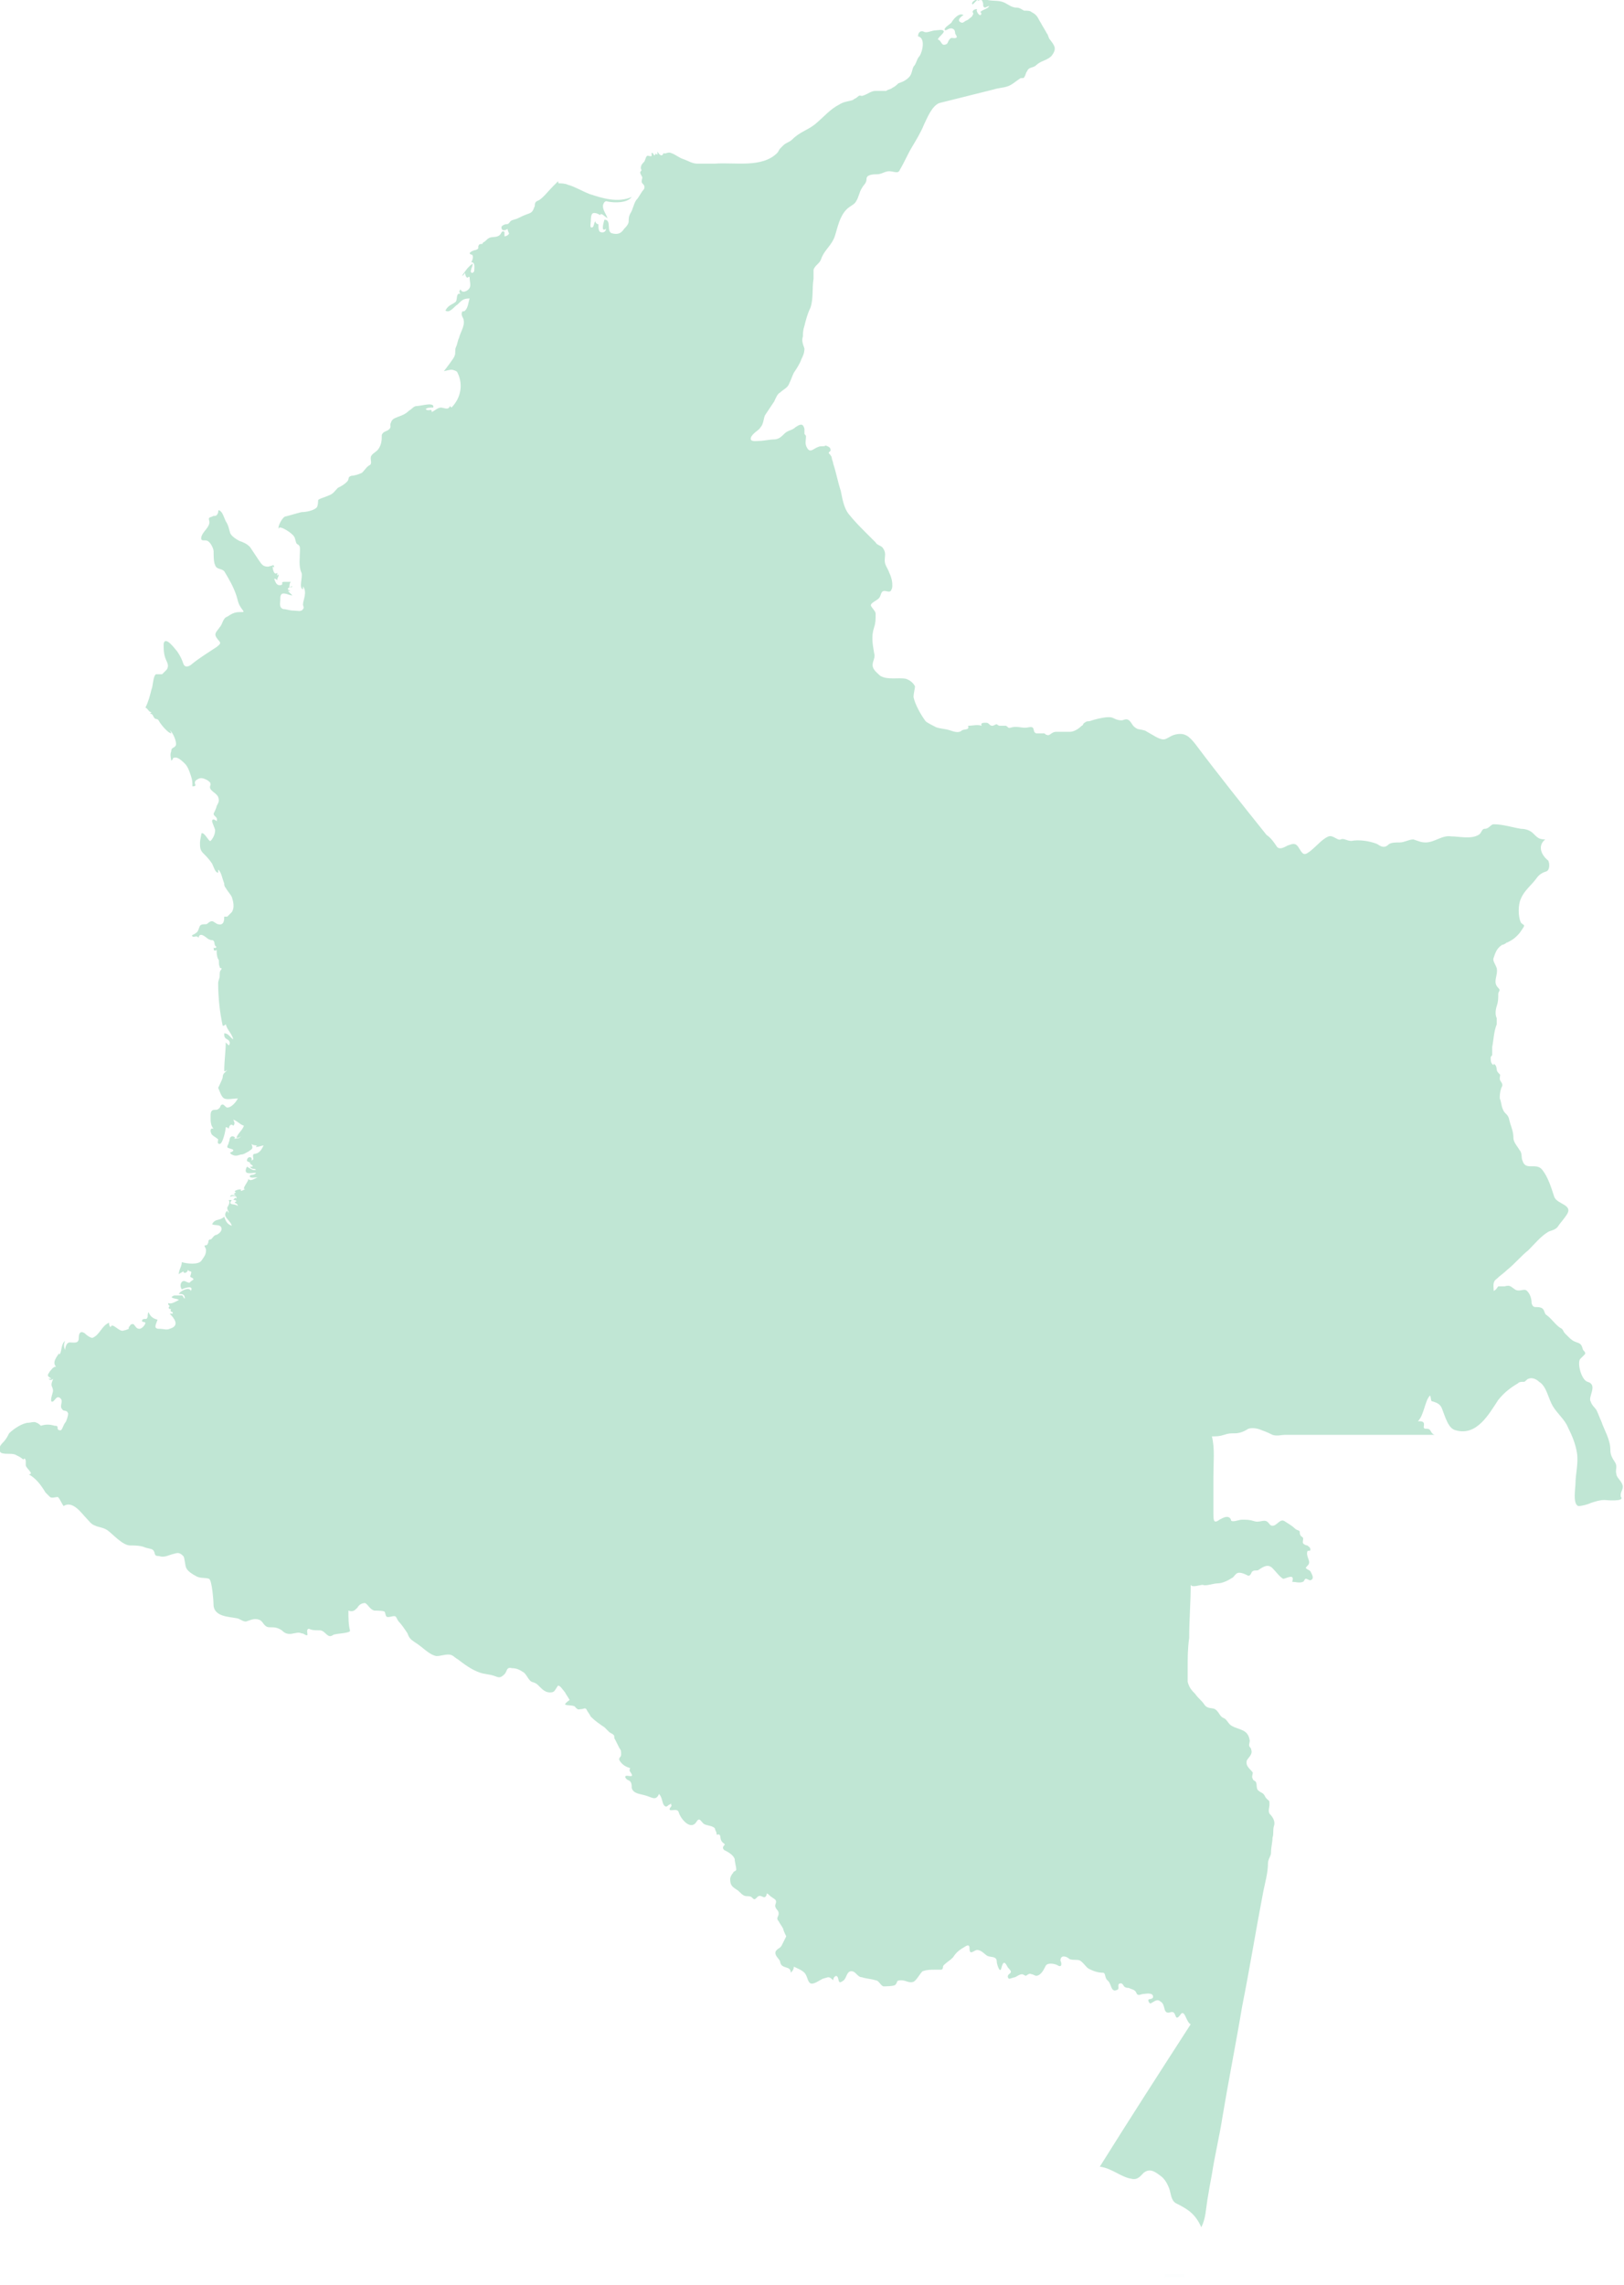 <?xml version="1.0" encoding="utf-8"?>
<!-- Generator: Adobe Illustrator 26.0.1, SVG Export Plug-In . SVG Version: 6.00 Build 0)  -->
<svg version="1.1" id="Layer_2_00000084531464209661560300000017925216528084243387_"
	 xmlns="http://www.w3.org/2000/svg" xmlns:xlink="http://www.w3.org/1999/xlink" x="0px" y="0px" viewBox="0 0 107.2 150.8"
	 style="enable-background:new 0 0 107.2 150.8;" xml:space="preserve">
<style type="text/css">
	.st0{opacity:0.3;fill:#FFFFFF;enable-background:new    ;}
	.st1{opacity:0.3;}
	.st2{fill-rule:evenodd;clip-rule:evenodd;fill:#2CAC70;}
	.st3{opacity:1.000000e-02;fill:none;stroke:#2CAC70;stroke-width:0.25;stroke-miterlimit:10;}
</style>
<rect x="77.6" y="119.1" class="st0" width="0" height="0"/>
<g class="st1">
	<path class="st2" d="M107,98.8c-0.1-0.3,0.2-0.5,0.1-0.8c-0.1-0.3-0.4-0.5-0.4-0.7c-0.1-0.3,0.1-0.5-0.1-0.8
		c-0.2-0.3-0.3-0.5-0.3-0.8c0-0.7-0.4-1.3-0.6-1.9c-0.1-0.2-0.2-0.5-0.3-0.7c-0.1-0.2-0.3-0.3-0.4-0.6c-0.2-0.3,0.5-1.1-0.2-1.3
		c-0.4-0.1-0.7-1.2-0.5-1.5c0.1-0.1,0.2-0.2,0.3-0.3c0.1-0.1,0-0.2-0.1-0.3c-0.1-0.3-0.1-0.4-0.4-0.5c-0.3-0.1-0.4-0.2-0.6-0.4
		c-0.1-0.1-0.1-0.1-0.2-0.2c-0.1-0.1-0.1-0.2-0.2-0.3c-0.4-0.2-0.6-0.6-1-0.9c-0.2-0.1-0.1-0.4-0.4-0.5c-0.3-0.1-0.5,0.1-0.6-0.3
		c0-0.3-0.1-0.6-0.3-0.8c-0.2-0.2-0.5,0.1-0.8-0.1c-0.3-0.2-0.3-0.3-0.7-0.2c-0.1,0-0.3,0-0.4,0c-0.1,0.1-0.1,0.2-0.3,0.3
		c0-0.3-0.1-0.6,0.2-0.8c0.2-0.2,0.5-0.4,0.7-0.6c0.5-0.4,0.9-0.9,1.4-1.3c0.4-0.4,0.8-0.9,1.3-1.2c0.2-0.1,0.4-0.1,0.6-0.3
		c0.2-0.3,0.4-0.5,0.6-0.8c0.5-0.7-0.6-0.7-0.8-1.2c-0.2-0.6-0.4-1.3-0.8-1.8c-0.4-0.5-1.1,0.1-1.3-0.6c-0.1-0.2,0-0.5-0.2-0.7
		c-0.1-0.2-0.4-0.5-0.4-0.8c0-0.5-0.2-0.8-0.3-1.3c-0.1-0.3-0.3-0.3-0.4-0.6c-0.1-0.2-0.1-0.5-0.2-0.7c0-0.2,0-0.4,0.1-0.7
		c0.2-0.3-0.1-0.4-0.1-0.6c0-0.3,0.1-0.2-0.1-0.4c-0.2-0.2,0-0.4-0.3-0.6c0,0,0,0,0,0.1c-0.2-0.1-0.2-0.3-0.2-0.5
		c0-0.1,0.1-0.1,0.1-0.2c0-0.1,0-0.3,0-0.5c0.1-0.5,0.1-1,0.3-1.5c0-0.1,0-0.4,0-0.4c-0.1-0.2-0.1-0.5,0-0.8
		c0.1-0.3,0.1-0.5,0.1-0.8c0-0.2,0.2-0.2,0-0.4c-0.4-0.4,0-0.8-0.1-1.3c-0.1-0.3-0.3-0.5-0.2-0.7c0.1-0.3,0.2-0.6,0.5-0.8
		c0.1-0.1,0.1,0,0.2-0.1c0.1,0,0.1-0.1,0.2-0.1c0.2-0.1,0.4-0.2,0.6-0.4c0.2-0.2,0.2-0.2,0.4-0.5c0.2-0.3,0.1-0.2-0.1-0.4
		c-0.2-0.4-0.2-1.2,0-1.6c0.2-0.5,0.7-0.9,1-1.3c0.2-0.3,0.4-0.4,0.7-0.5c0.2-0.1,0.2-0.5,0.1-0.7c-0.5-0.4-0.7-1-0.2-1.4
		c-0.4,0-0.5-0.1-0.8-0.4c-0.2-0.2-0.5-0.3-0.8-0.3c-0.6-0.1-1.2-0.3-1.8-0.3c-0.2,0-0.3,0.3-0.6,0.3c-0.2,0-0.2,0.3-0.4,0.4
		c-0.5,0.3-1.3,0.1-1.8,0.1c-0.6-0.1-1.1,0.4-1.7,0.4c-0.3,0-0.5-0.1-0.8-0.2c-0.3,0-0.6,0.2-0.9,0.2c-0.3,0-0.5,0-0.7,0.1
		c-0.3,0.3-0.5,0.2-0.8,0c-0.5-0.2-1.2-0.3-1.7-0.2c-0.3,0-0.5-0.2-0.7-0.1c-0.2,0.1-0.5-0.3-0.8-0.2c-0.5,0.2-0.9,0.8-1.4,1.1
		c-0.3,0.2-0.4-0.1-0.6-0.4c-0.2-0.3-0.4-0.2-0.7-0.1c-0.2,0.1-0.5,0.3-0.7,0.1c-0.2-0.3-0.4-0.6-0.7-0.8c-1.6-2-3.2-4-4.7-6
		c-0.4-0.5-0.7-0.8-1.4-0.6c-0.3,0.1-0.5,0.3-0.7,0.3c-0.3,0-0.7-0.3-0.9-0.4c-0.2-0.1-0.3-0.2-0.4-0.2c-0.3-0.1-0.4,0-0.7-0.3
		c-0.2-0.3-0.3-0.5-0.6-0.4c-0.2,0.1-0.5,0-0.7-0.1c-0.3-0.2-1.3,0.1-1.6,0.2c-0.1,0-0.2,0-0.3,0.1c-0.1,0-0.1,0.2-0.2,0.2
		c-0.2,0.2-0.5,0.4-0.8,0.4c-0.3,0-0.6,0-0.9,0c-0.3,0-0.4,0.3-0.6,0.2c-0.1,0-0.1-0.1-0.2-0.1c-0.1,0-0.3,0-0.5,0
		c-0.3-0.1,0-0.5-0.5-0.4c-0.4,0.1-0.7-0.1-1.1,0c-0.3,0.1-0.2,0-0.4-0.1c-0.1,0-0.2,0-0.4,0c-0.1,0-0.2-0.1-0.2-0.1
		c-0.1,0-0.2,0.1-0.3,0.1c-0.2,0-0.2-0.2-0.4-0.2c-0.2,0-0.4,0-0.3,0.2c-0.3-0.1-0.6,0-0.9,0c0.1,0.3-0.2,0.2-0.4,0.3
		c-0.2,0.2-0.5,0.1-0.8,0c-0.3-0.1-0.6-0.1-0.9-0.2c-0.2-0.1-0.6-0.3-0.7-0.4c-0.3-0.4-0.7-1.1-0.8-1.6c0-0.2,0.1-0.6,0.1-0.7
		c-0.1-0.2-0.3-0.4-0.6-0.5c-0.5-0.1-1.2,0.1-1.7-0.2c-0.2-0.2-0.5-0.4-0.5-0.7c0-0.3,0.2-0.5,0.1-0.8c-0.1-0.6-0.2-1.1,0-1.7
		c0.1-0.3,0.1-0.5,0.1-0.9c0-0.2-0.4-0.5-0.3-0.6c0-0.1,0.4-0.3,0.5-0.4c0.2-0.2,0.1-0.5,0.4-0.5c0.1,0,0.3,0.1,0.4,0
		c0.1-0.2,0.1-0.2,0.1-0.4c0-0.3-0.1-0.6-0.2-0.8c-0.1-0.3-0.3-0.5-0.3-0.8c0-0.3,0.1-0.5-0.1-0.8c-0.1-0.2-0.4-0.2-0.5-0.4
		c-0.2-0.2-0.4-0.4-0.6-0.6c-0.4-0.4-0.8-0.8-1.2-1.3c-0.3-0.4-0.4-1-0.5-1.5c-0.2-0.6-0.3-1.2-0.5-1.8c0-0.1-0.1-0.3-0.1-0.4
		c0-0.1-0.2-0.3-0.2-0.3c0-0.1,0.2-0.1,0.1-0.3c0-0.1-0.3-0.2-0.3-0.2c-0.1,0.1-0.3,0-0.5,0.1c-0.3,0.1-0.5,0.4-0.7,0.1
		c-0.2-0.3-0.1-0.5-0.1-0.8c0-0.1-0.1-0.1-0.1-0.2c0-0.1,0-0.2,0-0.3c-0.1-0.4-0.3-0.3-0.6-0.1c-0.2,0.2-0.5,0.2-0.7,0.4
		c-0.2,0.2-0.4,0.4-0.7,0.4c-0.3,0-0.7,0.1-1,0.1c-0.2,0-0.7,0.1-0.5-0.3c0.2-0.3,0.5-0.4,0.6-0.6c0.2-0.2,0.2-0.6,0.3-0.8
		c0.2-0.3,0.4-0.6,0.6-0.9c0.1-0.2,0.2-0.5,0.4-0.6c0.2-0.2,0.5-0.3,0.6-0.6c0.1-0.2,0.2-0.5,0.3-0.7c0.2-0.3,0.4-0.6,0.5-0.9
		c0.1-0.2,0.2-0.4,0.2-0.7c-0.1-0.3-0.2-0.5-0.1-0.8c0-0.2,0-0.4,0.1-0.7c0.1-0.4,0.2-0.8,0.4-1.2c0.2-0.6,0.1-1.3,0.2-1.9
		c0-0.2,0-0.4,0-0.6c0.1-0.3,0.4-0.4,0.5-0.7c0.2-0.6,0.7-0.9,0.9-1.5c0.2-0.6,0.3-1.3,0.8-1.8c0.2-0.2,0.5-0.3,0.6-0.5
		c0.2-0.3,0.2-0.6,0.4-0.9c0.1-0.2,0.3-0.3,0.3-0.6c0-0.3,0.5-0.3,0.7-0.3c0.3,0,0.5-0.2,0.8-0.2c0.3,0,0.6,0.2,0.7-0.1
		c0.3-0.5,0.5-1,0.8-1.5c0.3-0.5,0.6-1,0.8-1.5c0.2-0.4,0.5-1.2,1-1.4c1.2-0.3,2.4-0.6,3.6-0.9c0.3-0.1,0.6-0.1,0.9-0.2
		c0.3-0.1,0.5-0.3,0.8-0.5c0.1-0.1,0.3,0,0.3-0.1c0.1-0.1,0.1-0.3,0.2-0.4c0.1-0.3,0.4-0.2,0.6-0.4c0.3-0.3,0.7-0.3,1-0.6
		c0.4-0.5,0.2-0.7-0.1-1.1c-0.1-0.1-0.1-0.3-0.2-0.4c-0.1-0.2-0.3-0.5-0.4-0.7c-0.2-0.3-0.2-0.5-0.6-0.7c-0.1-0.1-0.3-0.1-0.5-0.1
		c-0.2-0.1-0.3-0.2-0.5-0.2c-0.4,0-0.6-0.3-1-0.4c-0.4-0.1-0.8,0-1.2-0.2c-0.2-0.1-0.9,0.2-0.7,0.4c0.1-0.1,0.3-0.3,0.4-0.4
		c-0.1,0.1,0,0.1-0.1,0.2c0.1-0.1,0.2-0.1,0.3-0.1C65,0.3,64.8,0.4,65,0.5c0.1,0,0.2-0.1,0.3-0.1c-0.1,0.2-0.4,0.2-0.6,0.4
		c0.1,0,0.1,0.2,0,0.2c-0.1,0-0.3-0.3-0.2-0.4c-0.2,0-0.3,0.1-0.3,0.2c0,0,0.1,0.1,0,0.2c0,0.1-0.2,0.2-0.3,0.3c0,0-0.2,0.1-0.2,0.1
		c0,0-0.1,0.1-0.2,0.1c-0.4-0.1-0.1-0.4,0.1-0.5c-0.3-0.2-0.7,0.3-0.8,0.5c-0.1,0.1-0.6,0.4-0.4,0.5c0.1,0,0.3-0.2,0.5-0.1
		c0.2,0.1,0.1,0.3,0.2,0.4c0.2,0.3-0.2,0.2-0.3,0.2c-0.2,0.1-0.2,0.3-0.3,0.4c-0.4,0.2-0.3-0.2-0.6-0.3c0.1-0.2,0.3-0.3,0.4-0.5
		c0-0.2-0.4-0.1-0.5-0.1c-0.3,0-0.6,0.2-0.8,0.1c-0.2-0.1-0.4,0-0.4,0.3c0.5,0.1,0.3,1,0.1,1.3c-0.2,0.2-0.2,0.5-0.4,0.7
		c-0.1,0.2-0.1,0.5-0.3,0.7c-0.2,0.2-0.4,0.3-0.7,0.4c-0.1,0.1-0.2,0.2-0.4,0.3c-0.1,0.1-0.3,0.1-0.4,0.2C58.3,6,58.1,6,57.8,6
		c-0.3,0-0.5,0.2-0.8,0.3c-0.2,0.1-0.2-0.1-0.4,0.1c-0.1,0.1-0.2,0.1-0.3,0.2c-0.3,0.1-0.6,0.1-0.9,0.3c-0.6,0.3-1,0.8-1.6,1.3
		c-0.5,0.4-1,0.5-1.5,1c-0.2,0.2-0.4,0.2-0.6,0.4c-0.1,0.1-0.1,0.1-0.2,0.2c-0.1,0.1-0.1,0.2-0.2,0.3c-1,1-2.8,0.6-4.1,0.7
		c-0.4,0-0.8,0-1.2,0c-0.3,0-0.6-0.2-0.9-0.3c-0.3-0.1-0.5-0.3-0.8-0.4c-0.2-0.1-0.4,0.1-0.5,0c-0.1,0.3-0.3,0.1-0.4-0.1
		c0,0.1,0,0.1,0,0.2c0,0-0.1,0-0.1-0.1c0,0.1-0.1,0.1-0.1,0.2c0-0.1-0.1-0.1-0.1-0.2c0,0,0,0-0.1,0c0.1,0.4-0.2,0.1-0.3,0.2
		c-0.1,0.1-0.1,0.3-0.2,0.4c-0.1,0.1-0.2,0.2-0.2,0.4c0,0.1,0.1,0.1,0,0.2c-0.1,0.1,0,0.2,0.1,0.4c0,0.1-0.1,0.3,0,0.4
		c0.1,0.1,0.2,0.2,0.1,0.4c-0.2,0.2-0.3,0.5-0.5,0.7c-0.2,0.3-0.2,0.6-0.4,0.9c-0.1,0.2-0.1,0.3-0.1,0.5c0,0.2-0.2,0.4-0.3,0.5
		c-0.2,0.3-0.4,0.4-0.8,0.3c-0.4-0.1,0-0.9-0.5-0.9c0,0-0.3,0.9,0.1,0.6c0,0.2-0.2,0.3-0.4,0.2c-0.1-0.1-0.1-0.3-0.1-0.5
		c-0.1,0-0.2-0.1-0.2-0.2c-0.1,0.1-0.1,0.4-0.2,0.4c-0.2,0.1-0.1-0.3-0.1-0.4c0-0.1,0-0.4,0.1-0.5c0.1-0.1,0.4,0,0.5,0.1
		c0.1-0.2,0.3,0.1,0.5,0.2c-0.1-0.3-0.3-0.5-0.3-0.8c0-0.1,0.1-0.4,0.3-0.3c0.5,0.1,1.3,0.1,1.6-0.3c-0.9,0.4-1.9,0.1-2.8-0.2
		c-0.5-0.2-1-0.5-1.4-0.6c-0.2-0.1-0.5-0.1-0.6-0.1c-0.1,0,0-0.2-0.1-0.1c-0.1,0.1-0.2,0.2-0.3,0.3c-0.3,0.3-0.6,0.7-0.9,0.9
		c-0.2,0.1-0.3,0.1-0.3,0.4c-0.1,0.2-0.1,0.4-0.4,0.5c-0.3,0.1-0.5,0.2-0.7,0.3c-0.2,0.1-0.4,0.1-0.5,0.2c-0.1,0.1-0.1,0.2-0.3,0.2
		c-0.1,0-0.3,0.1-0.3,0.2c0,0.3,0.3,0.2,0.4,0.1c0,0.1,0.1,0.3,0.1,0.3c0,0.1-0.2,0.2-0.3,0.2c0-0.1,0-0.3,0-0.3
		c-0.2-0.1-0.2,0.1-0.3,0.2c-0.2,0.2-0.5,0.1-0.7,0.2c-0.2,0.1-0.2,0.2-0.4,0.3c-0.1,0.1,0,0.1-0.1,0.1c0,0-0.2,0-0.2,0.1
		c-0.1,0.1,0.1,0.2-0.2,0.3c-0.1,0-0.6,0.2-0.3,0.3c0.2,0,0.1,0.4,0,0.5c0.3,0,0.2,0.4,0.2,0.6c-0.1,0.2-0.3,0.1-0.2-0.1
		c0-0.1,0.1-0.2,0.1-0.4c-0.3,0.2-0.5,0.5-0.7,0.8c0.1,0,0.2-0.2,0.2-0.2c0,0,0,0.2,0.1,0.3c0.1,0.1,0.1-0.1,0.2,0
		c0,0.3,0.1,0.5,0,0.7c-0.1,0.2-0.5,0.4-0.6,0.1c-0.1,0.1-0.1,0.2,0,0.3c-0.3-0.1-0.2,0.3-0.3,0.5c-0.2,0.2-0.5,0.2-0.7,0.6
		c0.3,0.2,0.6-0.3,0.8-0.4c0.3-0.3,0.4-0.4,0.8-0.4c-0.1,0.3-0.1,0.6-0.3,0.8c-0.1,0.1-0.2,0-0.2,0.1c-0.1,0.2,0.1,0.4,0.1,0.5
		c0.1,0.4-0.2,0.8-0.3,1.2c-0.1,0.2-0.1,0.4-0.2,0.6c-0.1,0.2,0,0.4-0.1,0.6c0,0.1-0.7,1-0.7,1c0,0,0.4-0.1,0.5-0.1
		c0.1,0,0.4,0.1,0.4,0.2c0.4,0.8,0.2,1.7-0.4,2.3c0,0,0,0-0.1-0.1c-0.1,0.3-0.4,0.1-0.6,0.1c-0.2,0-0.4,0.2-0.6,0.3
		c0-0.3-0.2,0-0.4-0.2c0.1-0.1,0.3-0.1,0.5-0.1c0.1-0.4-0.8-0.1-1.1-0.1c-0.2,0-0.3,0.2-0.5,0.3c-0.2,0.2-0.4,0.3-0.7,0.4
		c-0.2,0.1-0.4,0.1-0.5,0.4c-0.1,0.2,0.1,0.3-0.2,0.5c-0.2,0.1-0.3,0.1-0.4,0.3c0,0.3,0,0.6-0.2,0.9c-0.1,0.2-0.4,0.3-0.5,0.5
		c-0.1,0.2,0.1,0.5-0.1,0.6c-0.2,0.1-0.3,0.3-0.5,0.5c-0.2,0.1-0.5,0.2-0.7,0.2c-0.3,0.1-0.1,0.2-0.3,0.4c-0.2,0.2-0.4,0.3-0.6,0.4
		c-0.2,0.2-0.3,0.4-0.6,0.5c-0.2,0.1-0.6,0.2-0.7,0.3c0,0,0,0.4-0.1,0.5c-0.2,0.2-0.7,0.3-1,0.3c-0.4,0.1-0.7,0.2-1.1,0.3
		c-0.2,0.1-0.5,0.7-0.4,0.8c0-0.3,0.9,0.3,1,0.5c0.1,0.1,0.1,0.4,0.2,0.5c0.2,0.1,0.2,0.2,0.2,0.4c0,0.5-0.1,1.1,0.1,1.5
		c0.1,0.3-0.2,1,0.1,1.1c0-0.1,0-0.1,0-0.2c0.3,0.4,0,0.9,0,1.2c0,0.1,0.1,0.2,0,0.3c-0.1,0.2-0.4,0.1-0.6,0.1
		c-0.3,0-0.5-0.1-0.7-0.1c-0.3-0.1-0.2-0.4-0.2-0.6c0-0.2,0-0.3,0.1-0.4c0.2-0.1,0.5,0.1,0.7,0.1c-0.1-0.1-0.2-0.2-0.3-0.3
		c0.1,0,0.2,0,0.2,0.1c0-0.1-0.2-0.2-0.2-0.2c0-0.2,0.3-0.1,0.3-0.2c-0.1,0-0.1,0-0.2,0.1c0-0.1,0-0.3,0.1-0.4c-0.1,0-0.2,0-0.4,0
		c-0.3,0-0.1,0.1-0.2,0.2c-0.3,0.1-0.4-0.1-0.5-0.4c0.1,0,0.1,0,0.2,0.1c0-0.2,0.1-0.2,0.1-0.4c0,0-0.1,0.1-0.1,0.1
		c0-0.1,0-0.1,0-0.2c-0.2,0.2-0.3-0.2-0.3-0.4c0,0,0.1,0,0.1,0.1c0-0.1,0-0.2-0.1-0.2c0.1,0-0.3,0.1-0.3,0.1c-0.3,0-0.4-0.1-0.6-0.4
		c-0.2-0.3-0.4-0.6-0.6-0.9c-0.2-0.2-0.4-0.3-0.7-0.4c-0.2-0.1-0.5-0.3-0.6-0.5c-0.1-0.3-0.1-0.5-0.3-0.8c-0.1-0.2-0.2-0.6-0.4-0.7
		c-0.1-0.1-0.1,0.1-0.1,0.1c0,0,0,0.1-0.1,0.2c-0.1,0.1-0.2,0-0.3,0.1c-0.4,0.1-0.1,0.2-0.2,0.5c-0.1,0.3-0.4,0.5-0.5,0.8
		c-0.1,0.4,0.2,0.2,0.4,0.3c0.2,0.1,0.4,0.5,0.4,0.7c0,0.3,0,0.7,0.1,0.9c0.1,0.3,0.4,0.2,0.6,0.4c0.3,0.5,0.6,1,0.8,1.6
		c0.1,0.3,0.1,0.5,0.3,0.8c0.2,0.3,0.3,0.3-0.1,0.3c-0.3,0-0.5,0.1-0.8,0.3c-0.3,0.1-0.3,0.5-0.5,0.7c-0.2,0.3-0.4,0.4-0.2,0.7
		c0.2,0.3,0.4,0.3,0,0.6c-0.6,0.4-1.1,0.7-1.6,1.1c-0.2,0.2-0.5,0.3-0.6,0c-0.1-0.3-0.2-0.5-0.4-0.8c-0.1-0.1-0.8-1.1-0.9-0.5
		c0,0.3,0,0.6,0.1,0.9c0.1,0.3,0.3,0.5,0.1,0.8c-0.1,0.1-0.2,0.2-0.3,0.3c-0.1,0-0.4,0-0.4,0c-0.2,0.1-0.2,0.8-0.3,1
		c-0.1,0.4-0.2,0.8-0.4,1.2c0.2,0.1,0.2,0.3,0.4,0.3c0,0,0,0-0.1,0.1c0.2,0,0.2,0.2,0.3,0.3c0.1,0.1,0.2,0,0.3,0.2
		c0.1,0.2,0.6,0.8,0.8,0.8c0-0.1-0.1-0.2-0.1-0.2c0.2,0.1,0.5,0.8,0.4,1c-0.1,0.2-0.3,0.1-0.3,0.4c-0.1,0.2,0,0.5,0,0.6
		c0.2-0.1,0-0.2,0.3-0.2c0.2,0,0.5,0.3,0.6,0.4c0.2,0.2,0.3,0.5,0.4,0.8c0.1,0.3,0.1,0.4,0.1,0.7c0.1,0,0.2,0,0.2-0.1
		c-0.1-0.2,0-0.3,0.2-0.4c0.2-0.1,0.4,0,0.6,0.1c0.1,0.1,0.2,0.1,0.2,0.3c-0.1,0.2,0,0.3,0.1,0.4c0.1,0.1,0.3,0.2,0.4,0.4
		c0.1,0.3,0,0.4-0.1,0.6c0,0.1-0.2,0.5-0.2,0.5c0,0.2,0.3,0.2,0.2,0.5c-0.1-0.1-0.3-0.2-0.3,0c0,0.1,0.2,0.5,0.2,0.6
		c0,0.2-0.1,0.5-0.3,0.7c-0.1,0.1-0.4-0.6-0.6-0.5c0,0-0.1,0.5-0.1,0.6c0,0.3,0,0.5,0.2,0.7c0.2,0.2,0.4,0.4,0.6,0.7
		c0.1,0.2,0.2,0.6,0.4,0.6c0-0.1,0-0.2,0-0.2c0.2,0.1,0.3,0.7,0.4,0.9c0,0.1,0,0.2,0.1,0.3c0.1,0.2,0.3,0.4,0.4,0.6
		c0.1,0.3,0.2,0.7,0,1c-0.1,0.1-0.2,0.2-0.3,0.3c0,0-0.2,0-0.2,0c0,0.2,0,0.6-0.4,0.5c-0.1,0-0.3-0.2-0.4-0.2
		c-0.2,0-0.3,0.2-0.4,0.2c-0.2,0-0.3,0-0.4,0.1c-0.1,0.2-0.1,0.4-0.3,0.5c-0.1,0.1-0.3,0.1-0.2,0.2c0.1,0.1,0.3-0.1,0.4,0.1
		c0.1-0.5,0.6,0.1,0.7,0.1c0.2,0.1,0.2,0,0.3,0.1c0.1,0.1,0,0.3,0.2,0.4c-0.1,0.1-0.2,0.1-0.2,0c0,0.2,0,0.3,0.2,0.2
		c0,0.2,0,0.4,0.1,0.6c0.1,0.1,0,0.3,0.1,0.5c0,0.2,0.2,0,0.1,0.2c-0.1,0.1-0.1,0.2-0.1,0.4c0,0.2-0.1,0.3-0.1,0.5
		c0,0.9,0.1,1.9,0.3,2.8c0.1,0,0.1,0,0.2-0.1c0.1,0.4,0.4,0.6,0.5,1c-0.2-0.1-0.3-0.4-0.6-0.4c0,0.2,0,0.3,0.2,0.4
		c0.2,0.1,0.2,0.3,0.1,0.4c-0.1-0.1-0.1-0.1-0.2-0.2c0,0.6-0.1,1.2-0.1,1.9c0.1,0,0.1,0,0.2-0.1c-0.1,0.2-0.3,0.2-0.3,0.5
		c0,0.1-0.3,0.7-0.3,0.7c0.1,0.2,0.2,0.6,0.4,0.7c0.2,0.1,0.6,0,0.9,0c-0.1,0.2-0.4,0.6-0.7,0.6c-0.1,0-0.2-0.2-0.3-0.2
		c-0.2,0-0.1,0.2-0.3,0.3c-0.1,0.1-0.3,0-0.4,0.1c-0.1,0.1-0.1,0.2-0.1,0.4c0,0.3,0,0.6,0.2,0.8c-0.3-0.1-0.2,0.3-0.1,0.4
		c0.1,0.1,0.3,0.2,0.4,0.3c0,0.1-0.1,0.3,0.1,0.3c0.2,0,0.4-0.9,0.4-1.1c0.1,0,0.1,0,0.2,0.1c0-0.1,0.1-0.4,0.3-0.2
		c0.1-0.1,0.1-0.2,0-0.4c0.3,0.1,0.4,0.3,0.7,0.4c-0.1,0.3-0.4,0.5-0.5,0.8c0.1,0,0.2,0,0.3-0.1c-0.1,0.2-0.4,0.1-0.5,0.2
		c0.2-0.1,0.1-0.2-0.1-0.2c-0.2,0.1-0.1,0.2-0.2,0.4c0,0.1-0.1,0.2-0.1,0.3c0,0.1,0.3,0.1,0.4,0.2c0,0.2-0.4,0.1-0.1,0.3
		c0.2,0.1,0.3,0.1,0.6,0c0.2,0,0.3-0.1,0.5-0.2c0.3-0.2,0.3-0.2,0.2-0.5c0.1,0.1,0.3,0.1,0.4,0.1c-0.1,0-0.1,0.1-0.1,0.1
		c0.2,0,0.4-0.1,0.5-0.1c-0.1,0.2-0.2,0.4-0.4,0.5c-0.2,0.1-0.3,0-0.3,0.2c0,0.2,0.1,0.2-0.1,0.3c0.1-0.3-0.3-0.3-0.3,0
		c0,0.1,0.3,0.1,0.2,0.2C16.8,77,16.7,77,16.5,77c0.1,0.2,0.3,0.1,0.4,0.2c-0.2,0.1-0.4-0.1-0.6-0.2c-0.3,0.6,0.3,0.4,0.6,0.4
		c-0.1,0.2-0.4,0.1-0.4,0.2c-0.1,0.2,0.4,0.1,0.5,0.1c-0.2,0.1-0.5,0.3-0.6,0.1c0,0.2-0.5,0.7-0.2,0.7c-0.1,0-0.2,0.1-0.3,0.1
		c0,0,0-0.1,0-0.1c-0.1,0-0.2,0-0.4,0.1c0,0,0,0.1,0.1,0.1c-0.1,0-0.1,0.1-0.2,0.1c0.1,0,0.1,0.1,0.2,0.1c-0.2,0-0.4-0.1-0.4,0.1
		c0.1-0.1,0.5-0.1,0.4,0.1c-0.1-0.1-0.1,0-0.2,0.1c0.1,0,0.2,0,0.2,0.1c0,0-0.1,0-0.1,0.1c0.1,0,0.2,0.1,0.2,0.2
		c-0.2-0.2-0.7,0-0.4-0.4c0,0-0.1,0-0.2,0c0.1,0.2,0,0.3-0.1,0.5c0,0.2,0.1,0.2,0.1,0.4c0-0.1-0.1-0.1-0.1-0.2
		c-0.4,0.4,0.2,0.6,0.3,1c-0.3-0.1-0.4-0.3-0.5-0.6c-0.3,0.3-0.6,0.1-0.8,0.5c0.2,0.1,0.5,0,0.6,0.2c0.1,0.2-0.1,0.4-0.3,0.5
		c-0.2,0-0.3,0.3-0.4,0.3c-0.2,0-0.1,0.2-0.2,0.3c0,0.1-0.2,0.1-0.2,0.1c0,0.1,0.1,0.2,0.1,0.3c0,0.3-0.1,0.4-0.3,0.7
		c-0.2,0.3-1,0.2-1.3,0.1c0,0.3-0.2,0.5-0.2,0.8c0.1-0.1,0.2-0.1,0.3-0.2c0,0.2,0.3,0.1,0.3-0.1c0.1,0.2,0.3,0,0.2,0.3
		c0,0.1-0.1,0.1,0,0.2c0,0,0.3,0.1,0.1,0.2c-0.3,0.2-0.1,0.2-0.4,0.1c-0.3-0.2-0.5,0.2-0.3,0.5c0.2-0.1,0.8-0.3,0.6,0.1
		c-0.1-0.3-0.7,0-0.8,0.2c0.2,0,0.4,0,0.4,0.3c-0.1,0-0.1-0.2-0.2-0.2c0,0-0.5,0-0.5,0c-0.5,0.2,0.3,0.2,0.3,0.3
		c-0.2,0.1-0.5,0.3-0.7,0.2c0,0.1,0,0.1,0.1,0.2c-0.1,0.1-0.1,0.2,0.1,0.2c-0.1,0.1,0,0.2,0.1,0.2c0,0,0,0,0,0.1c-0.1,0-0.1,0-0.2,0
		c0.3,0.3,0.7,0.8,0,1c-0.2,0.1-0.4,0-0.7,0c-0.4,0-0.2-0.3-0.1-0.6C10,87,9.9,86.8,9.8,86.6c-0.1,0.2,0,0.3-0.1,0.4
		c0,0.1-0.2,0-0.3,0.1c-0.1,0.2,0.1,0.1,0.2,0.2c0,0.1-0.2,0.4-0.4,0.4c-0.3,0-0.3-0.4-0.5-0.3c-0.1,0-0.1,0.1-0.2,0.2
		c0,0,0,0.1,0,0.1c0,0-0.2,0.1-0.3,0.1c-0.3,0.2-0.8-0.6-0.9-0.2c-0.1-0.1-0.1-0.2-0.1-0.3c-0.5,0.2-0.6,0.8-1.1,1
		C6,88.3,5.8,88.2,5.6,88c-0.3-0.2-0.4,0-0.4,0.3c0,0.4-0.3,0.3-0.6,0.3c-0.2,0-0.3,0.3-0.3,0.5c-0.1-0.2-0.1-0.4,0-0.6
		c-0.3,0.2-0.2,0.8-0.4,0.9c0,0,0-0.1,0-0.1c-0.1,0.2-0.5,0.6-0.2,0.9c-0.2,0-0.3,0.2-0.4,0.3c-0.2,0.3-0.2,0.3,0.1,0.5
		C3.3,91,3.3,91,3.2,91c0.1,0.1,0.2,0.1,0.3,0c0,0.1-0.1,0.2-0.1,0.4c0,0.1,0.1,0.2,0.1,0.4c0,0.1-0.2,0.6-0.1,0.7
		c0.2,0.1,0.3-0.5,0.6-0.2c0.2,0.2-0.1,0.5,0.1,0.7c0.1,0.2,0.3,0,0.4,0.3c0,0.1-0.1,0.5-0.2,0.6C4.2,94,4.1,94.4,4,94.4
		c-0.2,0-0.2-0.1-0.2-0.2c0-0.1-0.1-0.1-0.2-0.1C3.3,94,3,94,2.7,94.1c0,0-0.2-0.2-0.3-0.2c-0.1-0.1-0.4,0-0.5,0
		c-0.4,0-1,0.4-1.3,0.7c-0.1,0.2-0.2,0.4-0.4,0.6c-0.2,0.2-0.4,0.5-0.1,0.7C0.4,96,0.7,95.9,1,96c0.2,0.1,0.4,0.2,0.5,0.3
		c0.1,0.1,0.1-0.2,0.2,0.1c0,0.1,0,0.2,0,0.3c0,0.2,0.6,0.6,0.2,0.6c0.5,0.3,0.8,0.7,1.1,1.2c0.1,0.1,0.2,0.2,0.3,0.3
		c0.1,0.1,0.4,0,0.5,0c0.1,0,0.3,0.5,0.4,0.6c0.6-0.4,1.2,0.5,1.5,0.8c0.2,0.2,0.3,0.4,0.6,0.5c0.2,0.1,0.5,0.1,0.8,0.3
		c0.4,0.3,1,1,1.5,1c0.3,0,0.6,0,0.9,0.1c0.2,0.1,0.5,0.1,0.6,0.2c0.2,0.2,0,0.4,0.4,0.4c0.3,0.1,0.5,0,0.8-0.1
		c0.4-0.1,0.5-0.2,0.8,0.1c0.1,0.1,0.1,0.6,0.2,0.8c0.1,0.2,0.4,0.4,0.6,0.5c0.3,0.2,0.6,0.1,0.9,0.2c0.2,0.1,0.3,1.5,0.3,1.8
		c0.1,0.7,1,0.7,1.5,0.8c0.2,0,0.5,0.3,0.7,0.2c0.3-0.1,0.5-0.2,0.8-0.1c0.3,0.1,0.3,0.5,0.7,0.5c0.3,0,0.5,0,0.8,0.2
		c0.2,0.2,0.4,0.3,0.8,0.2c0.1,0,0.3-0.1,0.5,0c0.2,0,0.3,0.2,0.4,0.1c0-0.1-0.1-0.4,0.1-0.4c0.2,0.1,0.4,0.1,0.7,0.1
		c0.4,0,0.5,0.6,0.9,0.3c0.2-0.1,1.2-0.1,1.1-0.3c-0.1-0.4-0.1-0.8-0.1-1.3c0.3,0.1,0.4,0,0.6-0.2c0.1-0.2,0.3-0.3,0.5-0.3
		c0.2,0.1,0.3,0.4,0.6,0.5c0.2,0,0.7,0,0.7,0.1c0.1,0.2,0,0.4,0.4,0.3c0.4-0.1,0.3,0,0.5,0.3c0.2,0.2,0.4,0.5,0.6,0.8
		c0.1,0.3,0.2,0.4,0.5,0.6c0.5,0.3,0.9,0.8,1.4,0.9c0.3,0,0.5-0.1,0.8-0.1c0.3,0,0.4,0.2,0.6,0.3c0.4,0.3,0.9,0.7,1.5,0.9
		c0.3,0.1,0.6,0.1,0.9,0.2c0.3,0.1,0.4,0.2,0.7-0.1c0.2-0.2,0.1-0.5,0.5-0.4c0.3,0,0.5,0.1,0.8,0.3c0.2,0.2,0.3,0.5,0.5,0.6
		c0.3,0.1,0.3,0.1,0.5,0.3c0.2,0.2,0.4,0.4,0.7,0.4c0.3,0,0.3-0.1,0.5-0.4c0.1-0.2,0.4,0.3,0.5,0.4c0.1,0.2,0.2,0.3,0.3,0.5
		c0,0-0.3,0.2-0.3,0.3c0.2,0.1,0.6,0,0.7,0.2c0.2,0.2,0.2,0.1,0.4,0.1c0.1,0,0.2-0.1,0.3,0c0.1,0.2,0.2,0.3,0.3,0.5
		c0.3,0.3,0.6,0.5,0.9,0.7c0.1,0.1,0.2,0.2,0.3,0.3c0.1,0.1,0.2,0.1,0.3,0.2c0.1,0.1,0,0.2,0.1,0.3c0.1,0.2,0.2,0.4,0.3,0.6
		c0.1,0.1,0.1,0.2,0.1,0.4c0,0.2-0.2,0.2-0.1,0.4c0.2,0.3,0.4,0.4,0.7,0.5c-0.1,0.2,0,0.2,0.1,0.4c0.1,0.2-0.2,0.1-0.3,0.1
		c-0.3,0,0,0.3,0.1,0.3c0.2,0.1,0.2,0.3,0.2,0.5c0.1,0.4,0.6,0.4,0.9,0.5c0.4,0.1,0.7,0.4,0.9-0.1c0.2,0.2,0.2,0.5,0.3,0.7
		c0.2,0.3,0.3,0,0.4,0c0.1,0,0.1-0.2,0.1,0c0.1,0.1-0.1,0.2-0.1,0.3c0,0.2,0.5-0.1,0.6,0.2c0.1,0.4,0.8,1.3,1.2,0.6
		c0.2-0.3,0.3,0.1,0.5,0.2c0.2,0.1,0.6,0.1,0.7,0.3c0,0.1,0.1,0.2,0.1,0.3c0,0.2,0.1,0,0.2,0.1c0.1,0.1,0,0.3,0.2,0.5
		c0.1,0.1,0.2,0.1,0.1,0.2c-0.1,0.1-0.1,0.2,0,0.3c0.2,0.1,0.6,0.3,0.7,0.6c0,0.2,0.1,0.5,0.1,0.7c0,0.1-0.2,0.1-0.2,0.2
		c-0.1,0.1-0.2,0.3-0.2,0.4c0,0.4,0.1,0.5,0.4,0.7c0.2,0.1,0.3,0.3,0.5,0.4c0.2,0.1,0.3,0,0.5,0.1c0.2,0.2,0.2,0.2,0.4,0
		c0.2-0.2,0.4,0.1,0.5,0c0.2-0.1,0-0.4,0.3-0.1c0.1,0.1,0.3,0.2,0.4,0.3c0.1,0.2-0.1,0.3,0,0.5c0.1,0.2,0.2,0.2,0.2,0.4
		c0,0.2-0.2,0.3,0,0.5c0.1,0.2,0.2,0.3,0.3,0.5c0,0.1,0.2,0.5,0.2,0.5c-0.1,0.2-0.2,0.4-0.3,0.6c-0.1,0.2-0.3,0.2-0.4,0.4
		c-0.1,0.3,0.3,0.5,0.3,0.7c0.1,0.5,0.7,0.2,0.7,0.7c0.1-0.1,0.2-0.2,0.2-0.4c0.2,0.1,0.5,0.2,0.7,0.4c0.2,0.2,0.2,0.6,0.4,0.7
		c0.2,0.1,0.6-0.2,0.8-0.3c0.4-0.1,0.4-0.2,0.7,0.1c0-0.2,0.2-0.4,0.3-0.2c0.1,0.2,0,0.5,0.4,0.2c0.2-0.2,0.2-0.6,0.5-0.6
		c0.3,0,0.4,0.4,0.7,0.4c0.3,0.1,0.6,0.1,0.9,0.2c0.2,0,0.3,0.3,0.5,0.4c0.1,0,0.7,0,0.8-0.1c0.2-0.2,0-0.3,0.4-0.3
		c0.3,0,0.5,0.2,0.8,0.1c0.2-0.1,0.4-0.5,0.6-0.7c0.3-0.1,0.5-0.1,0.8-0.1c0.1,0,0.3,0,0.4,0c0.2,0,0.1-0.2,0.2-0.3
		c0.2-0.2,0.4-0.3,0.6-0.5c0.2-0.3,0.3-0.4,0.6-0.6c0.2-0.1,0.5-0.4,0.5,0c0,0.5,0.3,0.1,0.5,0.1c0.3,0,0.5,0.3,0.7,0.4
		c0.3,0.1,0.6,0,0.6,0.4c0,0.1,0.2,0.8,0.3,0.4c0.1-0.4,0.2-0.5,0.4-0.1c0.1,0.2,0.4,0.3,0.1,0.5c-0.1,0.1-0.1,0.2,0,0.3
		c0.1,0,0.3-0.1,0.4-0.1c0.2-0.1,0.3-0.2,0.5-0.2c0,0,0.2,0.1,0.2,0.1c0.1,0,0.2-0.2,0.4-0.1c0.1,0,0.2,0.1,0.3,0.1
		c0.3,0,0.5-0.4,0.6-0.6c0.1-0.3,0.6-0.2,0.8-0.1c0.3,0.2,0.3-0.1,0.2-0.3c0-0.4,0.4-0.3,0.6-0.1c0.3,0.1,0.5,0,0.7,0.1
		c0.3,0.2,0.4,0.5,0.7,0.6c0.2,0.1,0.5,0.2,0.8,0.2c0.2,0,0.1,0.3,0.3,0.5c0.3,0.2,0.2,0.9,0.7,0.6c0.1-0.1-0.1-0.4,0.2-0.4
		c0.1,0,0.2,0.2,0.2,0.2c0.1,0.1,0.2,0.1,0.3,0.1c0.2,0.1,0.4,0.1,0.5,0.3c0.1,0.3,0.3,0.1,0.5,0.1c0.1,0,0.5-0.1,0.6,0.1
		c0.1,0.3-0.3,0.2-0.3,0.3c0,0.1,0.1,0.3,0.2,0.2c0.2-0.1,0.4-0.3,0.6-0.1c0.4,0.2,0.1,0.9,0.7,0.7c0.4-0.1,0.2,0.7,0.6,0.2
		c0.3-0.5,0.4,0.5,0.7,0.6c-2,3.1-4,6.2-6,9.4c0.8,0.1,1.4,0.7,2.1,0.8c0.4,0.1,0.6-0.2,0.8-0.4c0.4-0.3,0.7-0.1,1.1,0.2
		c0.3,0.2,0.5,0.6,0.6,0.9c0.1,0.3,0.1,0.7,0.4,0.9c0.8,0.4,1.3,0.7,1.7,1.6c0.3-0.6,0.3-1.2,0.4-1.8c0.1-0.6,0.2-1.2,0.3-1.7
		c0.2-1.3,0.5-2.5,0.7-3.8c0.4-2.4,0.9-4.9,1.3-7.3c0.5-2.5,0.9-5,1.4-7.6c0.1-0.5,0.3-1.2,0.3-1.8c0-0.3,0.2-0.5,0.2-0.7
		c0-0.4,0.1-0.7,0.1-1c0.1-0.3,0-0.5,0.1-0.8c0.1-0.3-0.1-0.6-0.3-0.8c-0.1-0.2,0-0.4,0-0.6c0-0.3,0-0.2-0.2-0.4
		c-0.1-0.1-0.1-0.2-0.2-0.3c-0.1-0.1-0.2-0.1-0.3-0.2c-0.2-0.1-0.1-0.4-0.2-0.6c-0.1-0.1-0.2-0.1-0.2-0.2c-0.1-0.1,0-0.3,0-0.4
		c-0.1-0.2-0.5-0.4-0.4-0.8c0.1-0.2,0.4-0.4,0.3-0.7c0-0.1-0.1-0.2-0.1-0.2c-0.1-0.1,0-0.3,0-0.4c-0.1-0.8-0.7-0.7-1.2-1
		c-0.2-0.1-0.3-0.4-0.5-0.5c-0.3-0.1-0.3-0.4-0.6-0.6c-0.2-0.1-0.5,0-0.7-0.3c-0.2-0.3-0.4-0.4-0.6-0.7c-0.2-0.2-0.4-0.4-0.5-0.8
		c0-0.3,0-0.6,0-0.9c0-0.7,0-1.3,0.1-2c0-1.2,0.1-2.3,0.1-3.5c0.1,0.2,0.6,0,0.8,0c0.2,0.1,0.7-0.1,1-0.1c0.3,0,0.7-0.2,1-0.4
		c0.1-0.1,0.2-0.3,0.4-0.3c0.2,0,0.4,0.1,0.6,0.2c0.2,0,0.2-0.3,0.3-0.3c0.1-0.1,0.3,0,0.4-0.1c0.3-0.2,0.6-0.4,0.9-0.1
		c0.2,0.2,0.5,0.6,0.7,0.7c0.2,0,0.8-0.4,0.6,0.2c0.2,0,0.5,0.1,0.7,0c0.1,0,0.1-0.2,0.2-0.2c0.1,0,0.2,0.1,0.3,0.1
		c0.3-0.1,0.1-0.4,0-0.6c-0.1-0.1-0.2-0.1-0.3-0.2c0-0.1,0.2-0.2,0.2-0.3c0.1-0.2-0.2-0.5-0.1-0.8c0-0.1,0.2,0,0.2-0.1
		c0-0.2-0.1-0.2-0.2-0.3c-0.1,0-0.3-0.1-0.3-0.2c0-0.2,0.1-0.3-0.1-0.4c-0.1-0.1-0.1-0.2-0.1-0.3c0-0.1-0.2-0.1-0.3-0.2
		c-0.2-0.2-0.4-0.3-0.7-0.5c-0.3-0.2-0.5,0.3-0.8,0.3c-0.2,0-0.2-0.2-0.4-0.3c-0.2-0.1-0.5,0.1-0.8,0c-0.3-0.1-0.5-0.1-0.8-0.1
		c-0.2,0-0.4,0.1-0.6,0.1c-0.2,0-0.1-0.1-0.2-0.2c-0.2-0.2-0.5,0-0.7,0.1c-0.4,0.3-0.4,0-0.4-0.4c0-0.8,0-1.7,0-2.5
		c0-0.9,0.1-1.8-0.1-2.6c0.3,0,0.5,0,0.8-0.1c0.3-0.1,0.4-0.1,0.7-0.1c0.3,0,0.6-0.1,0.9-0.3c0.3-0.1,0.7,0,0.9,0.1
		c0.3,0.1,0.5,0.2,0.7,0.3c0.3,0.1,0.6,0,0.8,0c0.7,0,1.3,0,2,0c2.4,0,4.9,0,7.3,0c0.2,0,0.4,0,0.6,0c-0.3-0.1-0.2-0.4-0.5-0.4
		c-0.3,0-0.2-0.1-0.2-0.3c0-0.2-0.2-0.2-0.4-0.2c0.2-0.2,0.3-0.5,0.4-0.8c0.1-0.3,0.2-0.7,0.4-0.9c0.1,0.2,0,0.4,0.2,0.4
		c0.3,0.1,0.5,0.2,0.6,0.5c0.2,0.5,0.4,1.3,0.9,1.4c1.4,0.4,2.2-1.1,2.8-2c0.4-0.5,0.8-0.8,1.3-1.1c0.1-0.1,0.2-0.1,0.4-0.1
		c0.1,0,0.2-0.2,0.3-0.2c0.2-0.1,0.5,0,0.7,0.2c0.5,0.3,0.6,1.1,0.9,1.6c0.3,0.5,0.8,0.9,1,1.4c0.3,0.6,0.5,1.1,0.6,1.7
		c0.1,0.7-0.1,1.4-0.1,2c0,0.3-0.2,1.4,0.2,1.5c0.2,0,0.6-0.1,0.8-0.2c0.3-0.1,0.6-0.2,0.9-0.2C107.1,99.1,107.1,98.9,107,98.8
		L107,98.8z"/>
</g>
<line class="st3" x1="76.9" y1="150.2" x2="78.2" y2="150.2"/>
</svg>
